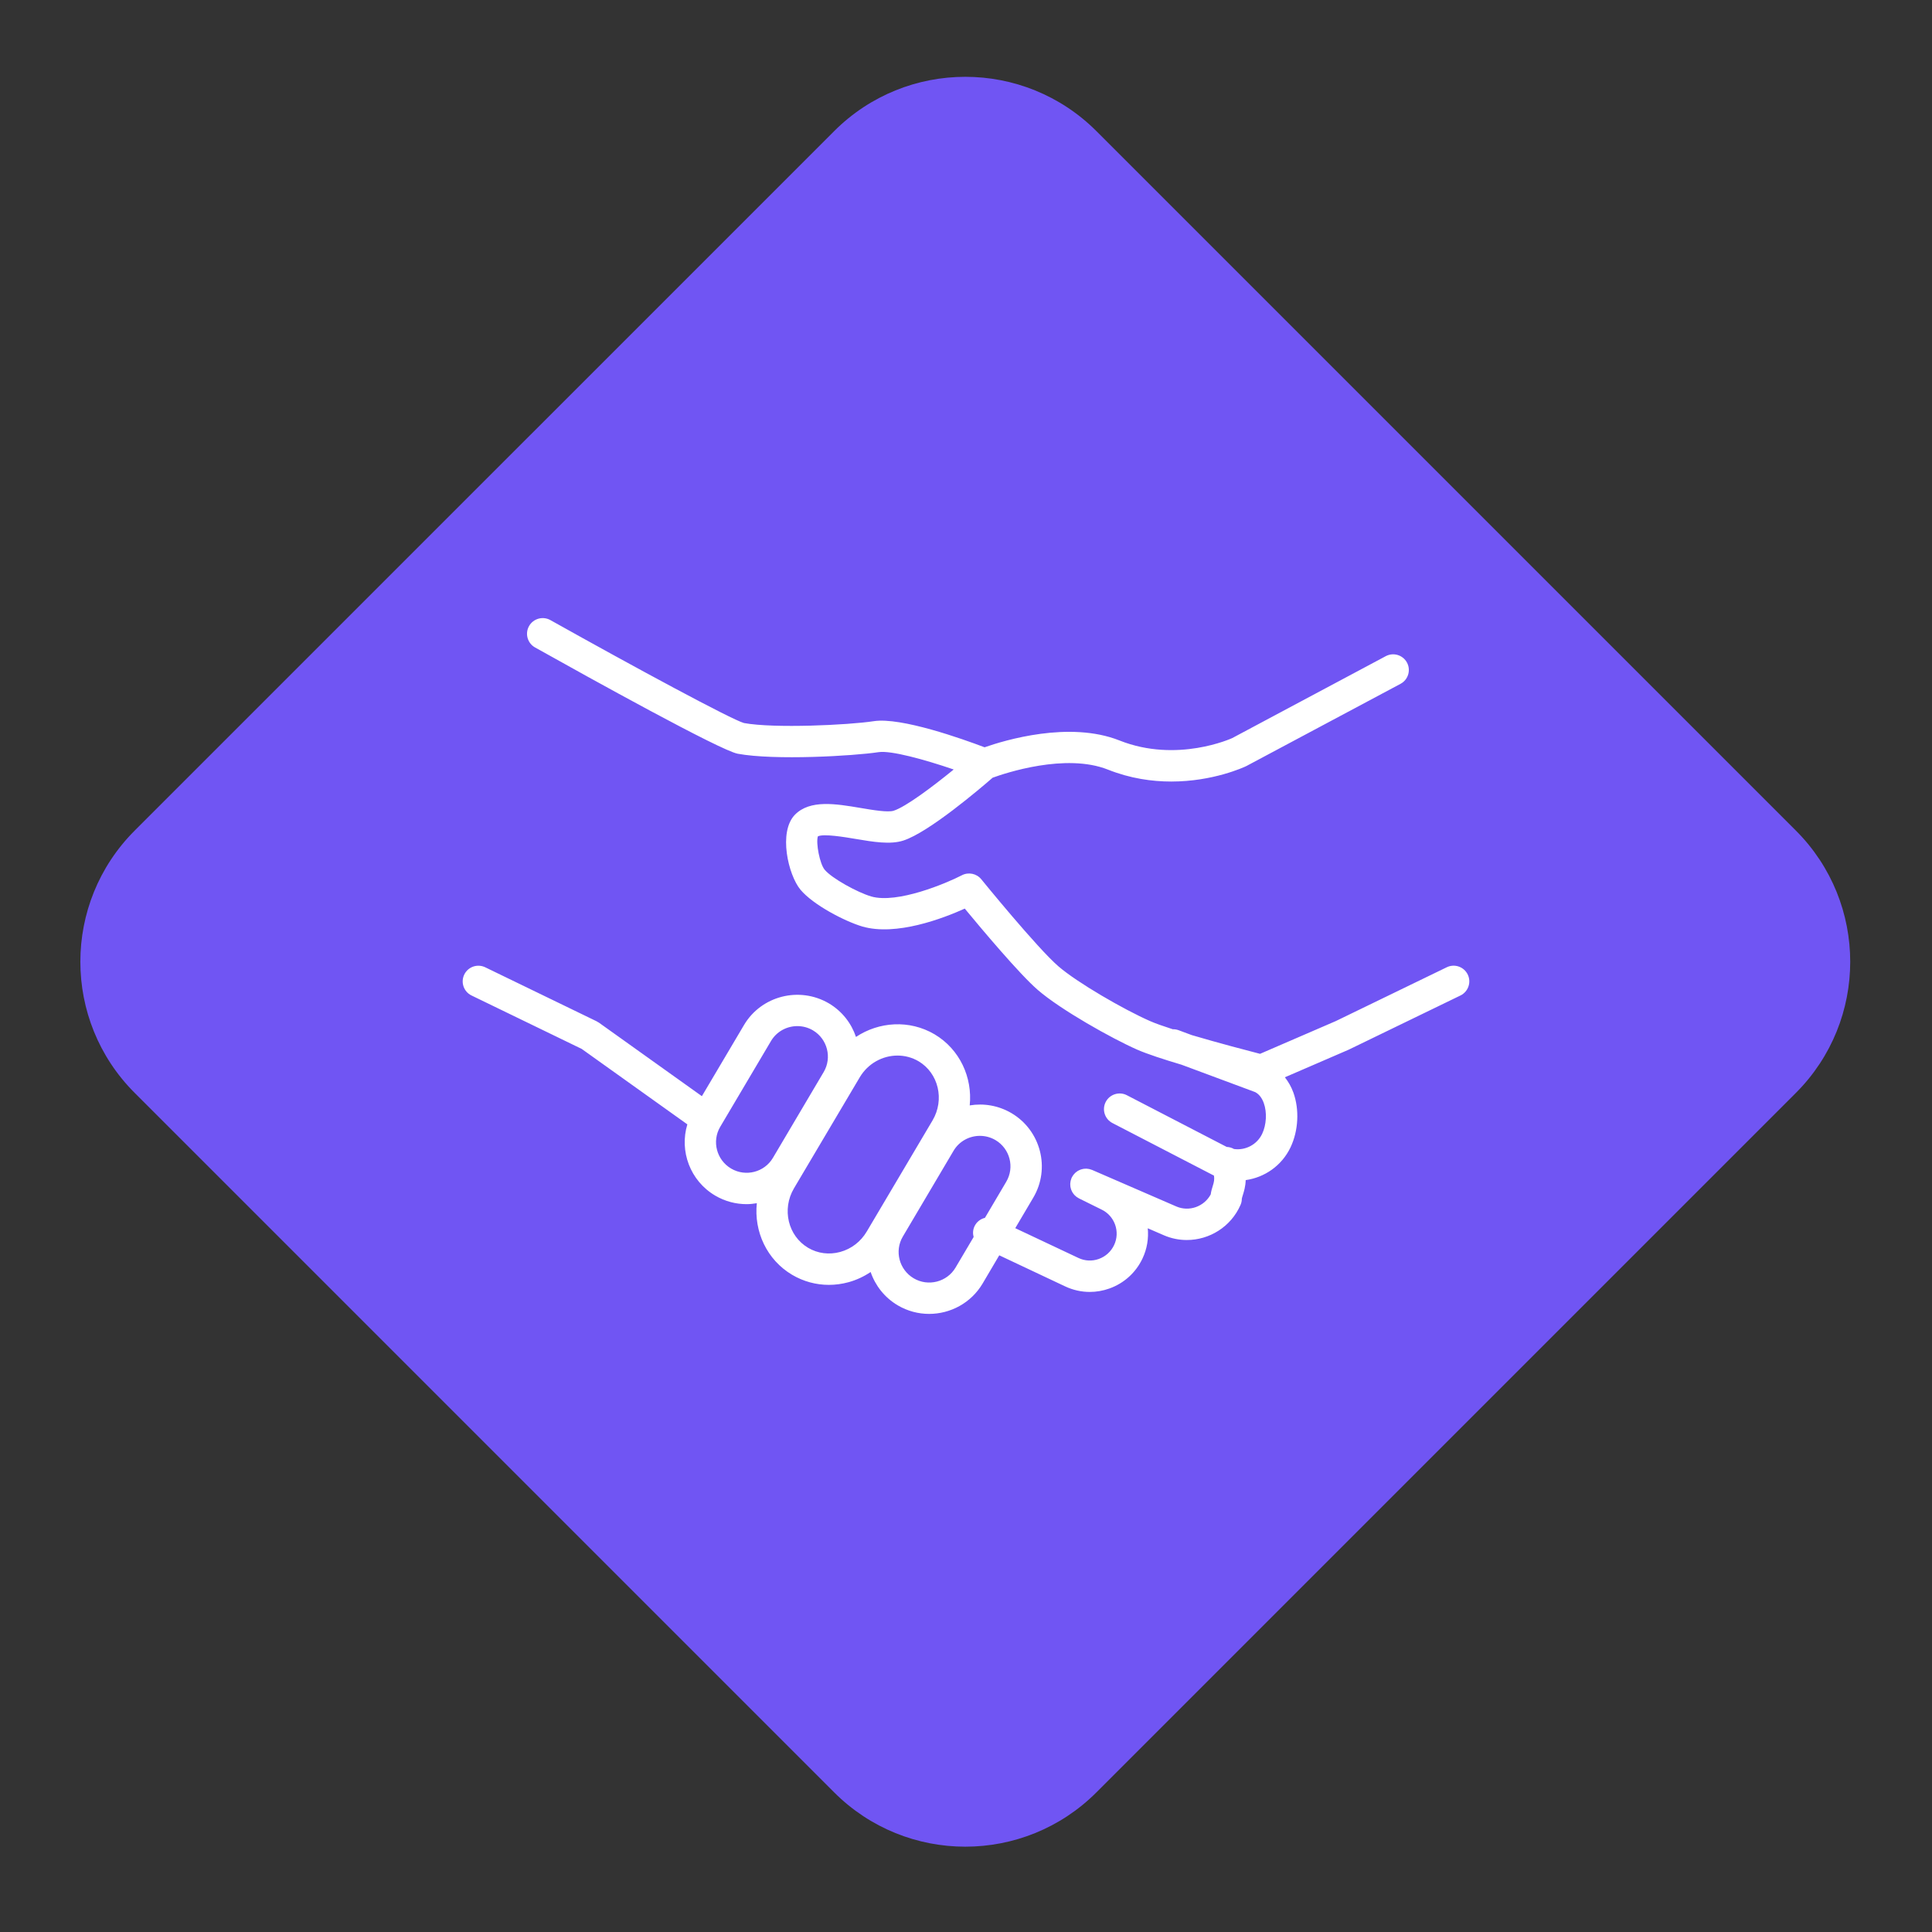 <?xml version="1.0" encoding="UTF-8"?> <svg xmlns="http://www.w3.org/2000/svg" width="547" height="547" viewBox="0 0 547 547" fill="none"><rect x="0" y="0" width="547" height="547" fill="#333333" stroke="none"/> <g clip-path="url(#clip0)"> <path d="M236.167 37.129L38.132 235.164C17.624 255.672 17.624 288.92 38.132 309.428L236.167 507.463C256.674 527.97 289.923 527.97 310.43 507.463L508.465 309.427C528.972 288.92 528.972 255.672 508.465 235.164L310.43 37.129C289.923 16.622 256.674 16.622 236.167 37.129Z" fill="#7055F3"></path> <path d="M415.552 275.91C414.477 273.704 411.816 272.79 409.615 273.858L378.176 289.104L356.752 298.367C353.445 297.516 344.998 295.306 337.41 293.061L333.689 291.677C333.144 291.476 332.584 291.393 332.036 291.408C329.405 290.559 327.117 289.755 325.577 289.078C318.187 285.83 304.985 278.196 299.663 273.589C293.652 268.401 277.99 249.147 277.833 248.952C276.503 247.313 274.201 246.837 272.328 247.81C268.02 250.049 254.047 255.955 246.649 253.808C242.744 252.649 235.518 248.691 233.473 246.228C232.11 244.589 230.949 238.683 231.562 236.796C233.159 235.988 239.215 237.012 242.181 237.512C247.257 238.369 252.056 239.18 255.763 237.982C262.98 235.654 277.534 223.241 281.042 220.189C284.523 218.92 301.699 213.141 313.678 217.897C319.997 220.408 326.142 221.274 331.624 221.274C343.478 221.274 352.221 217.208 352.87 216.897L396.531 193.606C398.694 192.449 399.512 189.764 398.356 187.602C397.198 185.443 394.507 184.624 392.341 185.78L348.876 208.971C348.725 209.042 333.265 216.122 316.964 209.651C302.766 204.008 284.346 209.618 278.761 211.576C272.565 209.231 255.15 203.011 247.411 204.182C240.187 205.288 219.151 206.279 210.63 204.709C207.033 203.694 179.709 188.936 155.832 175.567C153.687 174.37 150.982 175.13 149.782 177.268C148.582 179.403 149.343 182.11 151.482 183.308C167.1 192.053 203.957 212.487 208.864 213.401C219.287 215.33 241.686 214.034 248.747 212.955C252.237 212.425 261.718 215.031 270.017 217.864C263.813 222.931 256.406 228.447 253.028 229.535C251.387 230.064 247.105 229.34 243.663 228.757C236.62 227.568 229.34 226.338 225.074 230.659C220.312 235.53 223.166 247.727 226.626 251.886C230.196 256.189 239.218 260.859 244.14 262.317C253.716 265.094 266.957 260.043 273.152 257.248C277.839 262.923 288.648 275.807 293.838 280.287C300.315 285.898 314.836 294.046 321.989 297.19C324.774 298.415 329.482 299.947 334.513 301.446L355.356 309.198C356.446 309.76 357.273 310.807 357.815 312.315C358.757 314.939 358.568 318.441 357.35 321.02C355.863 324.143 352.527 325.77 349.365 325.314C348.74 324.953 348.038 324.752 347.312 324.723L319.052 310.088C316.875 308.959 314.19 309.81 313.061 311.984C311.933 314.158 312.78 316.838 314.961 317.964L343.422 332.699C343.508 332.741 343.597 332.764 343.683 332.806C343.899 333.93 343.697 334.71 343.377 335.74C343.161 336.432 342.909 337.242 342.782 338.18C340.915 341.622 336.69 343.146 333.067 341.59L309.213 331.241C309.106 331.194 308.996 331.176 308.887 331.138C308.745 331.087 308.602 331.034 308.46 331.002C308.315 330.966 308.167 330.948 308.022 330.931C307.879 330.913 307.74 330.889 307.601 330.883C307.45 330.877 307.302 330.889 307.154 330.901C307.017 330.91 306.881 330.913 306.748 330.937C306.599 330.96 306.457 330.999 306.315 331.037C306.185 331.073 306.051 331.102 305.924 331.149C305.788 331.2 305.66 331.265 305.53 331.327C305.402 331.389 305.275 331.445 305.154 331.519C305.032 331.59 304.922 331.679 304.81 331.762C304.691 331.847 304.576 331.933 304.466 332.031C304.363 332.126 304.271 332.232 304.176 332.335C304.075 332.448 303.971 332.554 303.883 332.676C303.797 332.791 303.728 332.918 303.651 333.042C303.589 333.146 303.518 333.235 303.465 333.344C303.447 333.38 303.441 333.418 303.423 333.453C303.408 333.486 303.385 333.513 303.373 333.545C303.328 333.646 303.311 333.746 303.275 333.85C303.222 334.001 303.166 334.151 303.13 334.302C303.097 334.438 303.083 334.577 303.065 334.716C303.044 334.864 303.02 335.012 303.017 335.16C303.011 335.302 303.023 335.444 303.032 335.586C303.041 335.728 303.047 335.87 303.068 336.012C303.091 336.154 303.13 336.293 303.166 336.432C303.201 336.568 303.234 336.701 303.281 336.834C303.331 336.967 303.394 337.097 303.456 337.224C303.515 337.352 303.574 337.479 303.646 337.597C303.72 337.721 303.808 337.837 303.894 337.952C303.977 338.067 304.06 338.18 304.155 338.286C304.253 338.396 304.365 338.49 304.478 338.591C304.585 338.685 304.685 338.783 304.801 338.869C304.923 338.958 305.056 339.034 305.189 339.111C305.284 339.171 305.37 339.239 305.471 339.289L311.829 342.433C315.601 344.222 317.218 348.741 315.432 352.512C314.555 354.364 313.011 355.763 311.085 356.449C309.186 357.126 307.145 357.023 305.325 356.159L287.445 347.727L292.541 339.097C297.447 330.818 294.686 320.082 286.39 315.167C286.387 315.167 286.384 315.164 286.384 315.164C282.68 312.981 278.494 312.315 274.553 312.969C275.362 305.063 271.75 297.084 264.601 292.84C264.595 292.834 264.586 292.831 264.577 292.825C257.475 288.66 248.865 289.252 242.35 293.582C241.055 289.737 238.445 286.312 234.679 284.079C226.321 279.181 215.536 281.941 210.639 290.225L198.722 310.357L169.556 289.53C169.452 289.456 169.337 289.406 169.227 289.344C169.12 289.282 169.025 289.205 168.913 289.151L137.385 273.867C135.181 272.799 132.517 273.713 131.448 275.919C130.375 278.123 131.296 280.778 133.504 281.849L164.694 296.974L194.607 318.337C192.316 325.882 195.377 334.317 202.491 338.505C205.285 340.147 208.351 340.927 211.379 340.927C212.354 340.927 213.32 340.818 214.277 340.658C213.436 348.632 217.08 356.683 224.3 360.947C227.491 362.823 231.05 363.781 234.676 363.781C236.522 363.781 238.386 363.532 240.226 363.03C242.489 362.411 244.596 361.421 246.501 360.14C247.811 363.961 250.43 367.36 254.184 369.581C256.972 371.219 260.035 372 263.06 372C269.057 372 274.912 368.936 278.186 363.429L282.917 355.411L301.521 364.186C303.752 365.245 306.143 365.78 308.543 365.78C310.404 365.78 312.27 365.461 314.078 364.816C318.243 363.334 321.583 360.314 323.473 356.313C324.783 353.547 325.23 350.602 324.963 347.759L329.544 349.747C331.65 350.655 333.852 351.081 336.018 351.081C342.406 351.081 348.512 347.357 351.223 341.146C351.469 340.587 351.593 340.005 351.593 339.395C351.605 339.233 351.759 338.748 351.869 338.393C352.195 337.343 352.633 335.938 352.69 334.119C358.023 333.377 362.905 330.052 365.388 324.832C367.622 320.112 367.928 314.173 366.188 309.331C365.596 307.687 364.763 306.264 363.78 305.007L381.797 297.217C381.829 297.202 381.856 297.181 381.888 297.164C381.915 297.152 381.945 297.149 381.971 297.134L413.499 281.846C415.703 280.767 416.625 278.114 415.552 275.91ZM207.003 330.851C202.885 328.428 201.498 323.125 203.91 319.038L218.292 294.735C219.898 292.023 222.786 290.518 225.752 290.518C227.254 290.518 228.777 290.905 230.161 291.716C234.253 294.144 235.621 299.438 233.21 303.517L218.834 327.822C216.416 331.91 211.104 333.264 207.003 330.851ZM237.879 354.461C234.753 355.313 231.536 354.896 228.813 353.296C223.115 349.93 221.308 342.382 224.777 336.476L243.396 305.049C245.731 301.082 249.888 298.858 254.11 298.858C256.148 298.858 258.198 299.376 260.065 300.467C265.727 303.836 267.502 311.357 264.02 317.234L245.414 348.659C243.719 351.536 241.043 353.598 237.879 354.461ZM270.533 358.904C268.109 362.982 262.794 364.337 258.702 361.929C254.578 359.492 253.191 354.189 255.615 350.105L269.985 325.802C271.593 323.093 274.476 321.591 277.439 321.591C278.947 321.591 280.473 321.981 281.866 322.8C285.948 325.225 287.311 330.508 284.894 334.586L278.864 344.802C277.614 345.109 276.503 345.938 275.91 347.192C275.442 348.182 275.392 349.253 275.658 350.235L270.533 358.904Z" fill="white"></path> </g> <defs> <clipPath id="clip0"> <rect width="547" height="547" fill="white"></rect> </clipPath> </defs> </svg> 